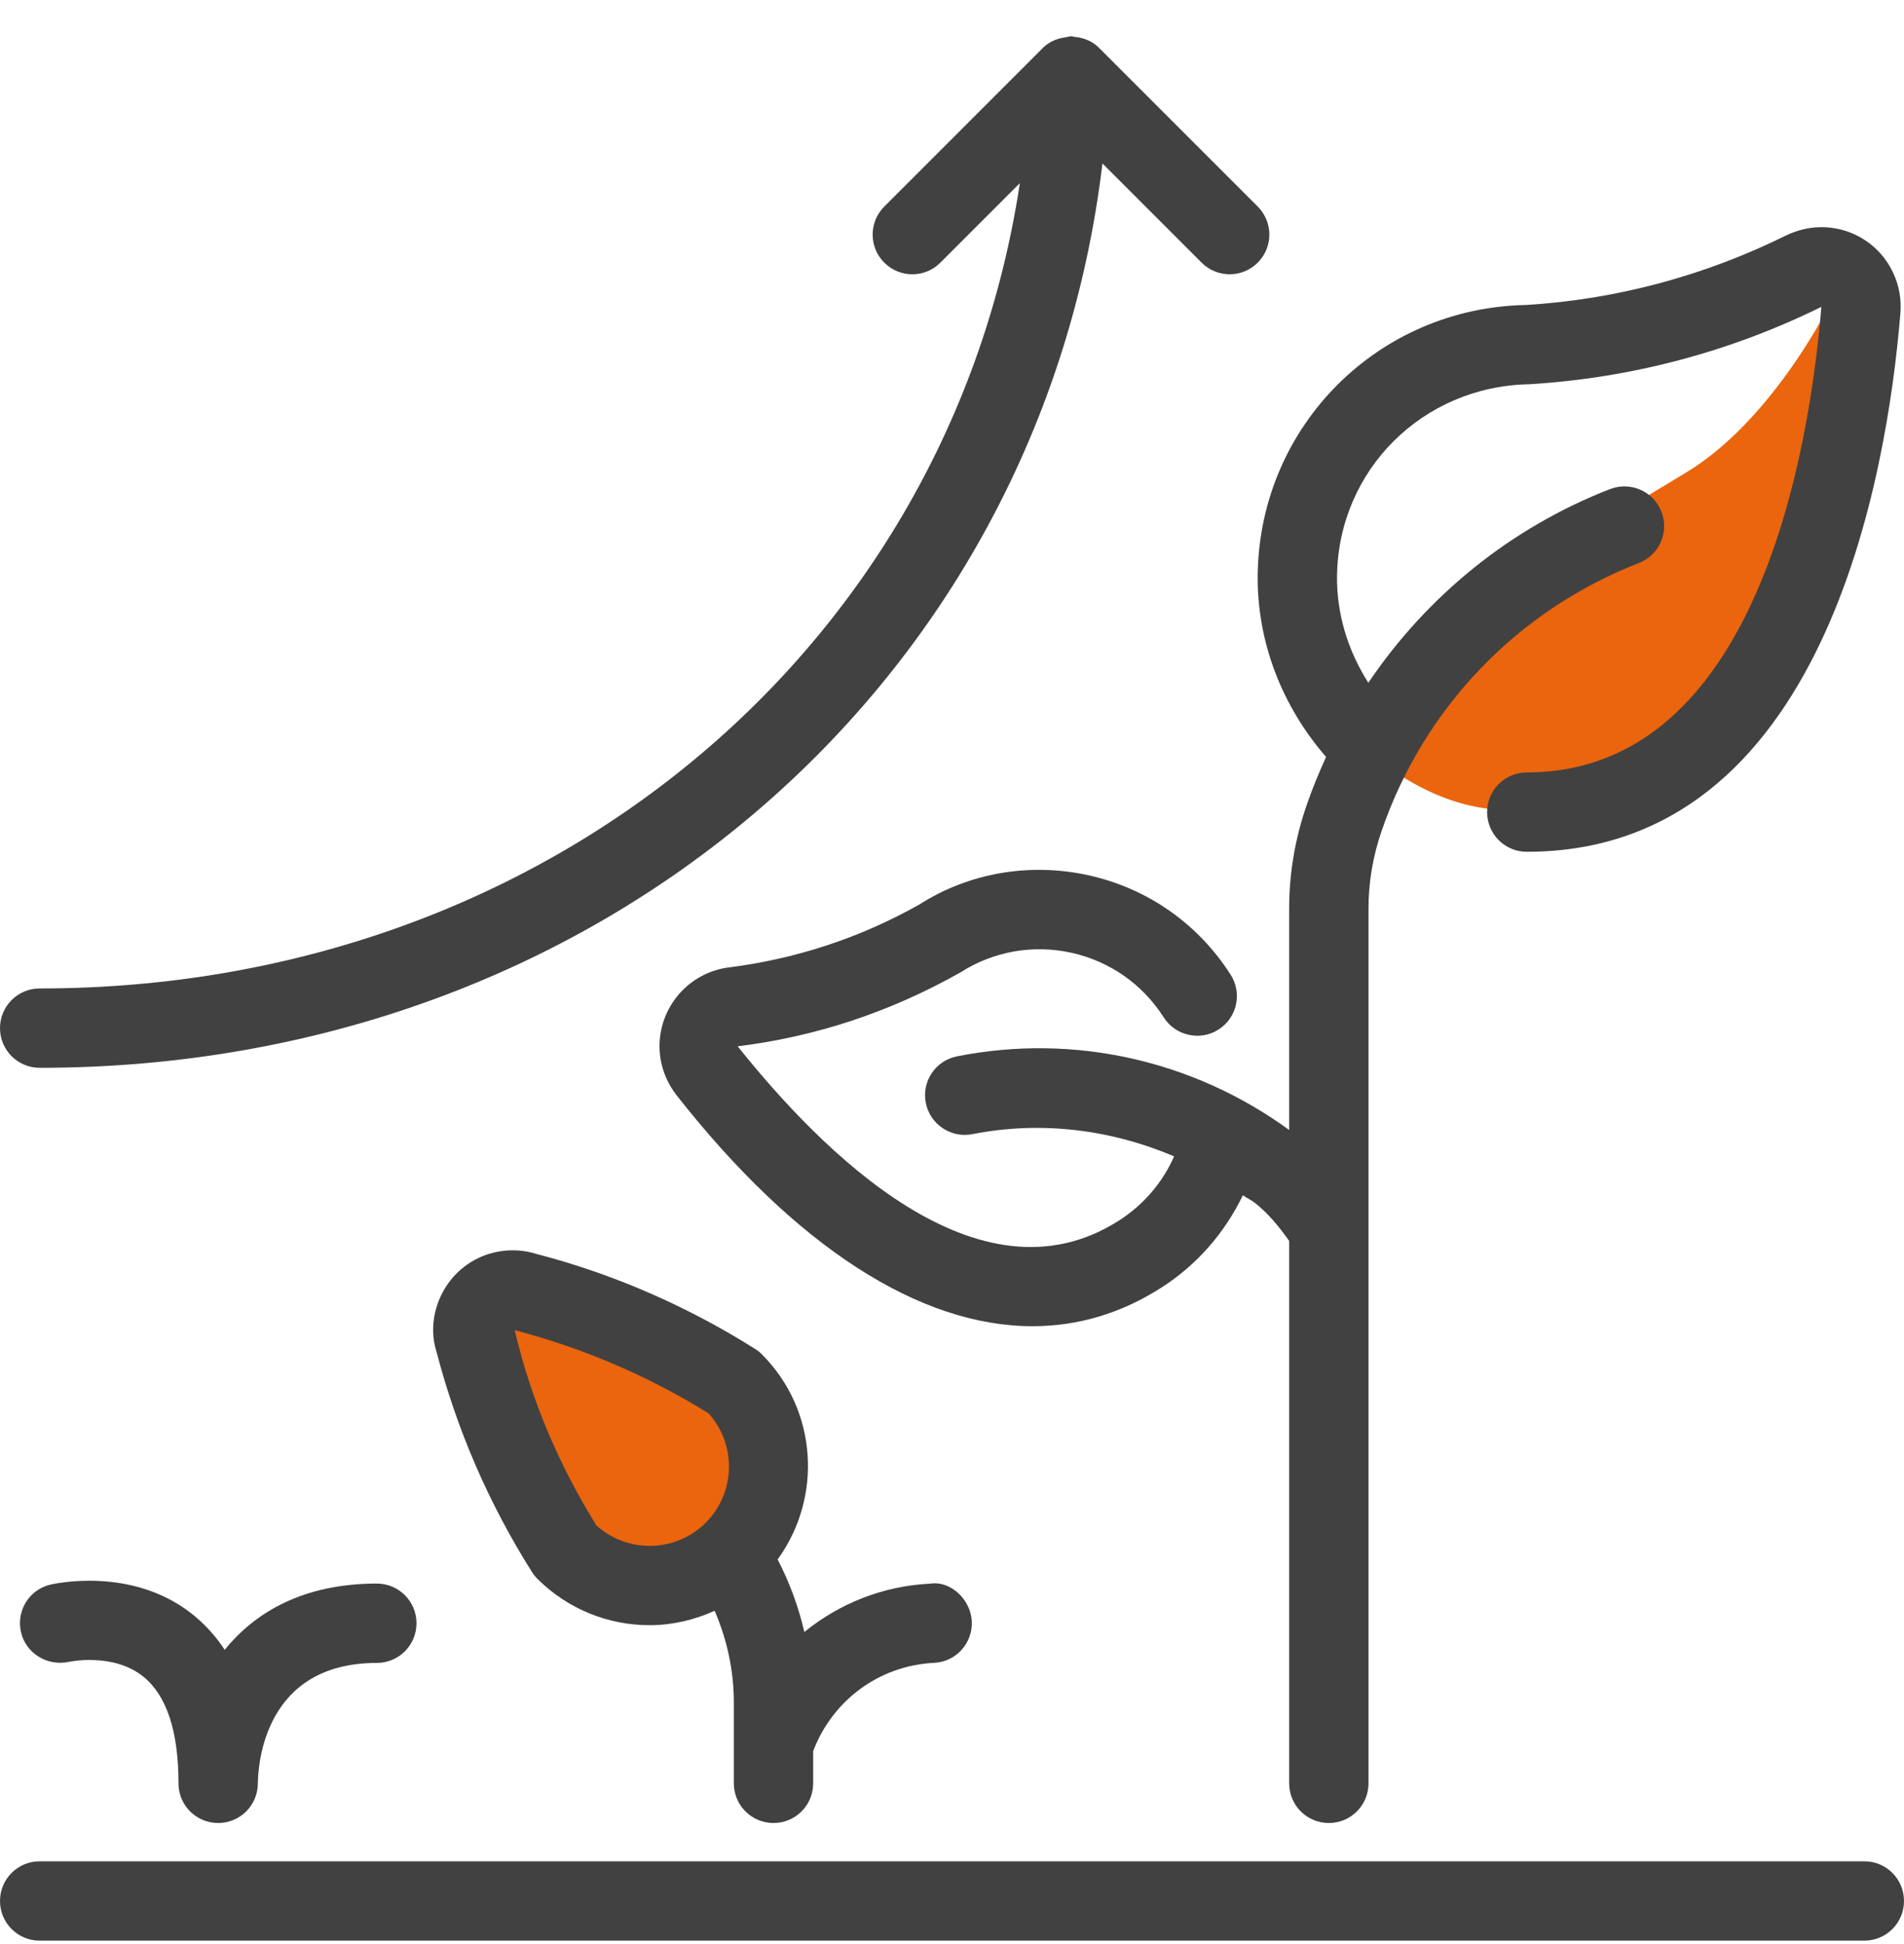 <svg width="48" height="49" viewBox="0 0 48 49" fill="none" xmlns="http://www.w3.org/2000/svg">
<g clip-path="url(#clip0_1731_19763)">
<path d="M38 20.414C36.4 20.414 35 19.414 34.5 18.914C35.167 17.747 36.7 15.314 37.5 14.914C38.5 14.414 40 13.414 42.5 11.914C44.5 10.714 46 8.081 46.5 6.914V10.914C46.5 12.914 45 15.914 43.5 17.914C42 19.914 40 20.414 38 20.414Z" fill="#EA650D"/>
<path d="M18.5 35.414C19.364 37.21 19.699 40.771 15.377 39.649L13 36.414L12.5 32.914C13.941 33.288 17.636 33.618 18.5 35.414Z" fill="#EA650D"/>
<path d="M1 26.914C15.075 26.914 26.217 17.255 27.793 4.12L30.293 6.62C30.488 6.816 30.744 6.913 31 6.913C31.256 6.913 31.512 6.816 31.707 6.62C32.098 6.23 32.098 5.597 31.707 5.206L27.707 1.206C27.533 1.032 27.308 0.947 27.08 0.929C27.059 0.926 27.041 0.915 27.019 0.914C27.017 0.914 27.014 0.915 27.011 0.915C26.961 0.915 26.914 0.933 26.864 0.94C26.619 0.97 26.406 1.076 26.25 1.249L22.293 5.206C21.902 5.597 21.902 6.23 22.293 6.62C22.683 7.011 23.316 7.011 23.707 6.62L25.711 4.616C23.931 16.36 13.769 24.914 1 24.914C0.447 24.914 0 25.361 0 25.914C0 26.466 0.447 26.914 1 26.914Z" fill="#414141"/>
<path d="M33.431 19.079C33.249 19.477 33.081 19.883 32.938 20.301C32.645 21.15 32.498 22.03 32.5 22.913V28.481C30.091 26.726 27.071 26.041 24.126 26.625C23.584 26.732 23.231 27.257 23.34 27.8C23.446 28.339 23.974 28.693 24.515 28.586C26.251 28.244 28.01 28.471 29.6 29.146C29.307 29.809 28.827 30.371 28.201 30.769C24.653 33.031 20.68 28.982 18.597 26.372C20.562 26.13 22.436 25.512 24.213 24.509C25.05 23.975 26.043 23.802 27.01 24.014C27.979 24.229 28.805 24.807 29.338 25.644C29.637 26.111 30.26 26.245 30.719 25.949C31.186 25.652 31.322 25.034 31.025 24.568C30.203 23.282 28.932 22.391 27.441 22.061C25.956 21.734 24.423 22.002 23.184 22.794C21.682 23.641 20.057 24.176 18.322 24.391C17.232 24.559 16.482 25.583 16.65 26.675C16.703 27.009 16.84 27.326 17.05 27.597C20.057 31.429 23.188 33.427 26.029 33.427C27.168 33.427 28.26 33.107 29.277 32.455C30.182 31.877 30.877 31.069 31.333 30.126C31.431 30.198 31.543 30.244 31.639 30.32C31.977 30.588 32.25 30.924 32.5 31.277V44.949C32.5 45.502 32.947 45.949 33.5 45.949C34.053 45.949 34.5 45.502 34.5 44.949V22.91C34.498 22.248 34.609 21.589 34.828 20.951C35.891 17.846 38.254 15.382 41.316 14.191C41.83 13.99 42.086 13.411 41.885 12.896C41.684 12.382 41.104 12.128 40.59 12.327C38.074 13.306 35.972 15.025 34.496 17.209C33.98 16.402 33.689 15.462 33.707 14.487C33.756 11.844 35.865 9.735 38.551 9.685C41.137 9.528 43.623 8.864 45.916 7.735C45.627 11.264 44.324 19.469 38.49 19.469C37.937 19.469 37.49 19.916 37.49 20.469C37.49 21.021 37.937 21.469 38.49 21.469C45.986 21.469 47.574 11.979 47.908 7.906C47.939 7.555 47.879 7.203 47.732 6.889C47.51 6.403 47.111 6.034 46.609 5.848C46.107 5.665 45.566 5.685 45.053 5.922C42.974 6.953 40.746 7.548 38.473 7.687C34.748 7.756 31.775 10.725 31.707 14.451C31.677 16.165 32.318 17.799 33.431 19.079Z" fill="#414141"/>
<path d="M47 46.914H1C0.447 46.914 0 47.361 0 47.914C0 48.467 0.447 48.914 1 48.914H47C47.553 48.914 48 48.467 48 47.914C48 47.361 47.553 46.914 47 46.914Z" fill="#414141"/>
<path d="M4.5 44.969V44.979C4.516 45.518 4.957 45.949 5.5 45.949C6.051 45.949 6.497 45.504 6.5 44.953C6.506 44.445 6.678 41.914 9.5 41.914C10.053 41.914 10.5 41.467 10.5 40.914C10.5 40.361 10.053 39.914 9.5 39.914C7.647 39.914 6.433 40.636 5.665 41.584C5.436 41.234 5.159 40.931 4.837 40.676C3.304 39.467 1.349 39.924 1.266 39.941C0.731 40.07 0.405 40.605 0.53 41.141C0.654 41.674 1.188 41.998 1.726 41.889C1.74 41.885 2.847 41.646 3.609 42.256C4.2 42.728 4.5 43.635 4.5 44.949V44.955C4.5 44.959 4.5 44.963 4.5 44.969Z" fill="#414141"/>
<path d="M19.5 45.949C20.053 45.949 20.5 45.502 20.5 44.949V44.135C20.991 42.852 22.167 41.98 23.548 41.912C24.1 41.886 24.525 41.418 24.499 40.865C24.471 40.312 23.962 39.836 23.452 39.916C22.256 39.973 21.159 40.418 20.278 41.134C20.13 40.499 19.906 39.887 19.604 39.306C20.739 37.742 20.615 35.544 19.206 34.135C19.153 34.082 19.095 34.035 19.031 33.996C17.31 32.912 15.442 32.103 13.528 31.607C13.134 31.482 12.716 31.484 12.316 31.607C11.808 31.77 11.393 32.121 11.148 32.594C10.902 33.07 10.856 33.611 11.004 34.068C11.516 36.037 12.326 37.904 13.409 39.619C13.449 39.684 13.495 39.74 13.547 39.793C14.328 40.572 15.352 40.963 16.377 40.963C16.938 40.963 17.495 40.835 18.016 40.6C18.331 41.329 18.501 42.113 18.5 42.914V44.949C18.5 45.502 18.947 45.949 19.5 45.949ZM15.036 38.449C14.095 36.935 13.391 35.293 12.976 33.527C14.7 33.978 16.345 34.681 17.862 35.623C18.571 36.408 18.548 37.623 17.792 38.379C17.035 39.135 15.821 39.158 15.036 38.449Z" fill="#414141"/>
</g>
<defs>
<clipPath id="clip0_1731_19763">
<rect width="48" height="48" fill="white" transform="translate(0 0.914)"/>
</clipPath>
</defs>
</svg>

